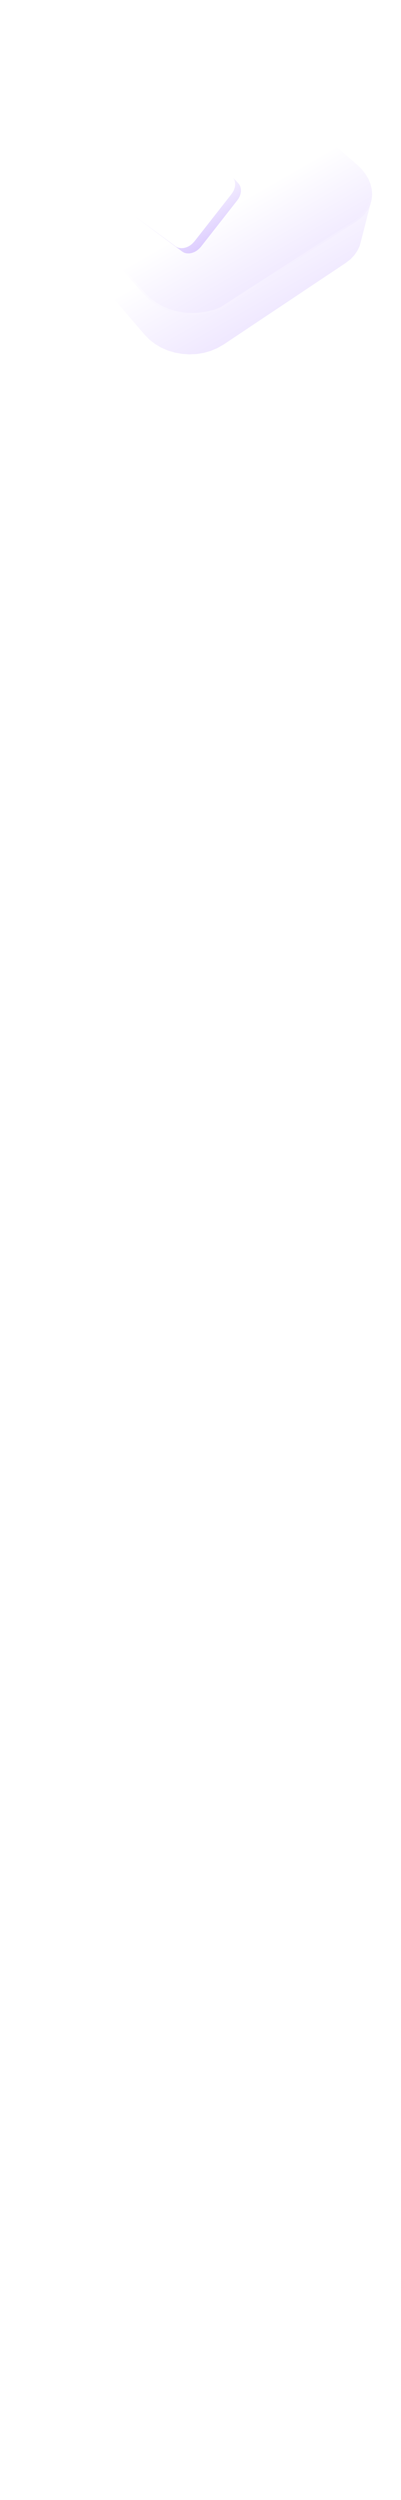 <svg width="60.525" height="377" viewBox="0 0 60.525 377" fill="none" xmlns="http://www.w3.org/2000/svg" xmlns:xlink="http://www.w3.org/1999/xlink">
	<desc>
			Created with Pixso.
	</desc>
	<defs>
		<filter id="filter_86_224_dd" x="6.055" y="9.556" width="50.118" height="37.938" filterUnits="userSpaceOnUse" color-interpolation-filters="sRGB">
			<feFlood flood-opacity="0" result="BackgroundImageFix"/>
			<feGaussianBlur in="BackgroundImage" stdDeviation="1.244"/>
			<feComposite in2="SourceAlpha" operator="in" result="effect_backgroundBlur_1"/>
			<feBlend mode="normal" in="SourceGraphic" in2="effect_backgroundBlur_1" result="shape"/>
		</filter>
		<filter id="filter_86_225_dd" x="10.413" y="21.146" width="29.69" height="20.812" filterUnits="userSpaceOnUse" color-interpolation-filters="sRGB">
			<feFlood flood-opacity="0" result="BackgroundImageFix"/>
			<feColorMatrix in="SourceAlpha" type="matrix" values="0 0 0 0 0 0 0 0 0 0 0 0 0 0 0 0 0 0 127 0" result="hardAlpha"/>
			<feOffset dx="-1.066" dy="2.398"/>
			<feGaussianBlur stdDeviation="1.244"/>
			<feComposite in2="hardAlpha" operator="out" k2="-1" k3="1"/>
			<feColorMatrix type="matrix" values="0 0 0 0 0.102 0 0 0 0 0.412 0 0 0 0 0.431 0 0 0 0.25 0"/>
			<feBlend mode="normal" in2="BackgroundImageFix" result="effect_dropShadow_1"/>
			<feBlend mode="normal" in="SourceGraphic" in2="effect_dropShadow_1" result="shape"/>
		</filter>
		<linearGradient x1="32" y1="377" x2="32" y2="32" id="paint_linear_86_168_0" gradientUnits="userSpaceOnUse">
			<stop stop-color="#FFFFFF" stop-opacity="0"/>
			<stop offset="1" stop-color="#FFFFFF"/>
		</linearGradient>
		<linearGradient x1="81.678" y1="89.128" x2="47.142" y2="28.595" id="paint_linear_86_222_0" gradientUnits="userSpaceOnUse">
			<stop stop-color="#AD86FF"/>
			<stop offset="0.985" stop-color="#FFFFFF"/>
		</linearGradient>
		<linearGradient x1="86.604" y1="92.168" x2="48.644" y2="25.6" id="paint_linear_86_223_0" gradientUnits="userSpaceOnUse">
			<stop stop-color="#AD86FF"/>
			<stop offset="0.985" stop-color="#FFFFFF"/>
		</linearGradient>
		<linearGradient x1="84.982" y1="85.747" x2="48.326" y2="22.026" id="paint_linear_86_224_0" gradientUnits="userSpaceOnUse">
			<stop stop-color="#AD86FF"/>
			<stop offset="0.985" stop-color="#FFFFFF"/>
		</linearGradient>
		<linearGradient x1="29.797" y1="52.393" x2="31.139" y2="6.094" id="paint_linear_86_224_1" gradientUnits="userSpaceOnUse">
			<stop offset="0.181" stop-color="#FFFFFF" stop-opacity="0.349"/>
			<stop offset="0.533" stop-color="#FFFFFF" stop-opacity="0"/>
		</linearGradient>
		<linearGradient x1="28.674" y1="52.26" x2="16.784" y2="32.476" id="paint_linear_86_226_0" gradientUnits="userSpaceOnUse">
			<stop stop-color="#AD86FF"/>
			<stop offset="0.985" stop-color="#FFFFFF"/>
		</linearGradient>
		<linearGradient x1="27.601" y1="38.88" x2="16.104" y2="18.415" id="paint_linear_86_227_0" gradientUnits="userSpaceOnUse">
			<stop stop-color="#FFFFFF"/>
			<stop offset="0.645" stop-color="#FFFFFF" stop-opacity="0.569"/>
		</linearGradient>
		<linearGradient x1="36.567" y1="36.265" x2="29.166" y2="25.526" id="paint_linear_86_228_0" gradientUnits="userSpaceOnUse">
			<stop offset="0.318" stop-color="#FFFFFF"/>
			<stop offset="0.626" stop-color="#FFFFFF" stop-opacity="0"/>
		</linearGradient>
	</defs>
	<path id="Vector 565" d="M31 32L31 377" stroke="url(#paint_linear_86_168_0)" stroke-opacity="1" stroke-width="2"/>
	<path id="Union" d="M9.1 27.47L9.85 26.92L10.71 26.42L28.95 17.66L29.77 17.31L30.64 17.04L31.54 16.85L32.45 16.75L33.38 16.73L34.31 16.79L35.22 16.93L36.11 17.15L36.97 17.45L37.79 17.82L38.54 18.27L39.23 18.8L52.89 31.68L52.89 31.68L53.46 32.4L53.91 33.15L54.23 33.92L54.42 34.71L54.48 35.5L54.4 36.27L54.2 37.03L53.85 37.77L53.37 38.45L52.76 39.09L52 39.66L34.11 51.55L33.22 52.11L32.13 52.56L30.93 52.83L29.79 53L28.63 53.05L27.47 52.97L26.34 52.77L25.24 52.45L24.2 52.01L23.22 51.46L22.34 50.8L21.56 50.03L8.27 34.7L7.74 33.99L7.35 33.24L7.11 32.48L7.01 31.72L7.05 30.95L7.21 30.19L7.51 29.46L7.92 28.75L8.45 28.09L9.1 27.47ZM52.89 31.68L39.23 18.8L52.19 31L52.89 31.68Z" fill="url(#paint_linear_86_222_0)" fill-opacity="1" fill-rule="evenodd"/>
	<path id="Union" d="M6.77 27.37L7.31 28.08L21.79 44.46L22.57 45.23L23.46 45.9L24.43 46.45L25.48 46.89L26.57 47.21L27.71 47.41L28.87 47.49L30.02 47.44L31.17 47.27L32.28 46.97L33.34 46.54L34.34 45.98L53.69 33.48L54.45 32.91L55.07 32.28L55.54 31.59L55.89 30.86L55.68 31.71L55.47 32.47L55.27 33.29L55.47 32.47L55.47 32.47L55.68 31.71L55.89 30.86L56.09 30.1L55.68 31.71L55.68 31.71L55.68 31.71L55.47 32.47L55.27 33.29L54.88 34.83L54.49 36.33L54.29 37.08L53.95 37.8L53.49 38.47L52.9 39.1L52.17 39.66L33.74 51.96L32.79 52.5L31.79 52.92L30.73 53.22L29.65 53.39L28.55 53.44L27.46 53.36L26.38 53.17L25.34 52.86L24.35 52.43L23.43 51.89L22.59 51.25L21.85 50.5L8.07 34.44L7.56 33.74L7.19 33.01L6.76 30.72L6.66 29.96L6.46 28.38L6.26 26.76L6.05 25.1L6.15 25.87L6.39 26.63L6.77 27.37Z" fill="url(#paint_linear_86_223_0)" fill-opacity="1" fill-rule="evenodd"/>
	<g filter="url(#filter_86_224_dd)">
		<path id="Union" d="M8.14 20.86L8.89 20.3L9.75 19.81L28.3 10.48L29.12 10.12L29.99 9.85L30.89 9.67L31.8 9.57L32.73 9.55L33.66 9.61L34.57 9.75L35.46 9.97L36.32 10.27L37.14 10.64L37.89 11.09L38.58 11.61L54.58 25.5L54.58 25.5L55.15 26.22L55.6 26.97L55.92 27.75L56.11 28.53L56.17 29.32L56.09 30.1L55.89 30.86L55.54 31.59L55.07 32.28L54.45 32.91L53.69 33.48L34.34 45.98L33.46 46.55L32.37 47L31.17 47.27L30.02 47.44L28.87 47.49L27.71 47.41L26.57 47.21L25.48 46.89L24.43 46.45L23.46 45.9L22.57 45.23L21.79 44.46L7.31 28.08L6.77 27.37L6.39 26.63L6.15 25.87L6.05 25.1L6.09 24.33L6.25 23.58L6.55 22.84L6.96 22.14L7.49 21.48L8.14 20.86ZM54.58 25.5L38.58 11.61L53.88 24.82L54.58 25.5Z" fill="url(#paint_linear_86_224_0)" fill-opacity="1" fill-rule="evenodd"/>
		<path id="Union" d="M54.37 25.7L54.92 26.39L55.34 27.1L55.64 27.83L55.82 28.58L55.88 29.31L55.81 30.04L55.62 30.76L55.3 31.44L54.84 32.09L54.26 32.7L53.53 33.25L34.19 45.74L34.19 45.74L34.19 45.74L33.32 46.3L32.28 46.73L31.12 46.99L30 47.16L28.87 47.2L27.74 47.13L26.64 46.93L25.57 46.62L24.56 46.19L23.62 45.66L22.76 45.02L22 44.27L7.53 27.9L7.02 27.22L6.66 26.52L6.43 25.81L6.34 25.09L6.37 24.37L6.53 23.66L6.8 22.97L7.2 22.3L7.7 21.67L8.32 21.08L9.05 20.54L9.88 20.06L28.42 10.74L29.22 10.39L30.06 10.13L30.93 9.95L31.82 9.86L32.73 9.84L33.63 9.9L34.52 10.03L35.38 10.25L36.22 10.53L37 10.89L37.73 11.33L38.4 11.84L54.37 25.7ZM54.58 25.5L54.58 25.5L55.15 26.22L55.6 26.97L55.92 27.75L56.11 28.53L56.17 29.32L56.09 30.1L55.89 30.86L55.54 31.59L55.07 32.28L54.45 32.91L53.69 33.48L34.34 45.98L33.46 46.55L32.37 47L31.17 47.27L30.02 47.44L28.87 47.49L27.71 47.41L26.57 47.21L25.48 46.89L24.43 46.45L23.46 45.9L22.57 45.23L21.79 44.46L7.31 28.08L6.77 27.37L6.39 26.63L6.15 25.87L6.05 25.1L6.09 24.33L6.25 23.58L6.55 22.84L6.96 22.14L7.49 21.48L8.14 20.86L8.89 20.3L9.75 19.81L28.3 10.48L29.12 10.12L29.99 9.85L30.89 9.67L31.8 9.57L32.73 9.55L33.66 9.61L34.57 9.75L35.46 9.97L36.32 10.27L37.14 10.64L37.89 11.09L38.58 11.61L53.88 24.82L54.58 25.5Z" fill="url(#paint_linear_86_224_1)" fill-opacity="1" fill-rule="evenodd"/>
	</g>
	<g filter="url(#filter_86_225_dd)">
		<path id="Union" d="M36.95 25.15L36.06 24.2L37.11 25.33L36.95 25.15ZM15.65 25.92L27.53 34.72L27.53 34.73L27.74 34.85L27.97 34.95L28.21 35L28.46 35.02L28.71 35.01L28.97 34.96L29.23 34.88L29.49 34.77L29.74 34.62L30.11 35.1L30.48 35.57L30.22 35.68L29.97 35.76L29.71 35.81L29.46 35.82L29.21 35.8L28.97 35.75L28.75 35.65L28.54 35.52L16.7 26.75L16.7 26.75L15.65 25.92ZM36.23 24.38L37.11 25.33L37.24 25.52L37.34 25.74L37.4 25.98L37.43 26.23L37.43 26.48L37.39 26.75L37.32 27.02L37.21 27.28L37.07 27.54L36.89 27.8L31.39 34.82L31.18 35.05L30.96 35.25L30.72 35.43L30.48 35.57L30.11 35.1L29.74 34.62L29.98 34.44L30.2 34.23L30.41 34L35.99 26.88L36.17 26.62L36.32 26.36L36.43 26.09L36.51 25.82L36.55 25.55L36.55 25.29L36.52 25.04L36.46 24.8L36.36 24.58L36.23 24.38ZM36.23 24.38L36.06 24.2L37.11 25.33L36.23 24.38Z" fill="url(#paint_linear_86_226_0)" fill-opacity="1" fill-rule="evenodd"/>
		<path id="Union" d="M15.75 23.46L15.59 23.69L15.46 23.92L15.36 24.16L15.28 24.39L15.23 24.62L15.2 24.85L15.21 25.07L15.24 25.27L15.3 25.46L15.39 25.64L15.51 25.79L15.65 25.92L27.53 34.72L27.53 34.73L27.74 34.85L27.97 34.95L28.21 35L28.46 35.02L28.71 35.01L28.97 34.96L29.23 34.88L29.49 34.76L29.74 34.62L29.98 34.44L28.88 30.03L18.16 22.66L17.99 22.57L17.8 22.5L17.6 22.47L17.39 22.47L17.18 22.5L16.96 22.56L16.75 22.65L16.53 22.76L16.32 22.9L16.12 23.07L15.93 23.25L15.75 23.46ZM36.52 25.04L36.46 24.8L36.36 24.58L35.64 23.94L34.64 23.84L34.37 23.89L34.11 23.98L33.85 24.11L33.6 24.26L33.37 24.43L33.14 24.64L32.94 24.87L28.88 30.03L29.98 34.44L30.2 34.23L30.41 34L35.99 26.88L36.17 26.62L36.32 26.36L36.43 26.09L36.51 25.82L36.55 25.55L36.55 25.29L36.52 25.04ZM34.64 23.84L34.9 23.81L35.16 23.82L35.41 23.86L35.64 23.94L34.64 23.84ZM35.64 23.94L35.87 24.06L36.06 24.2L36.23 24.38L36.36 24.58L35.64 23.94Z" fill="url(#paint_linear_86_227_0)" fill-opacity="1" fill-rule="evenodd"/>
		<path id="Union (Stroke)" d="" fill="url(#paint_linear_86_228_0)" fill-opacity="1" fill-rule="nonzero"/>
	</g>
</svg>
